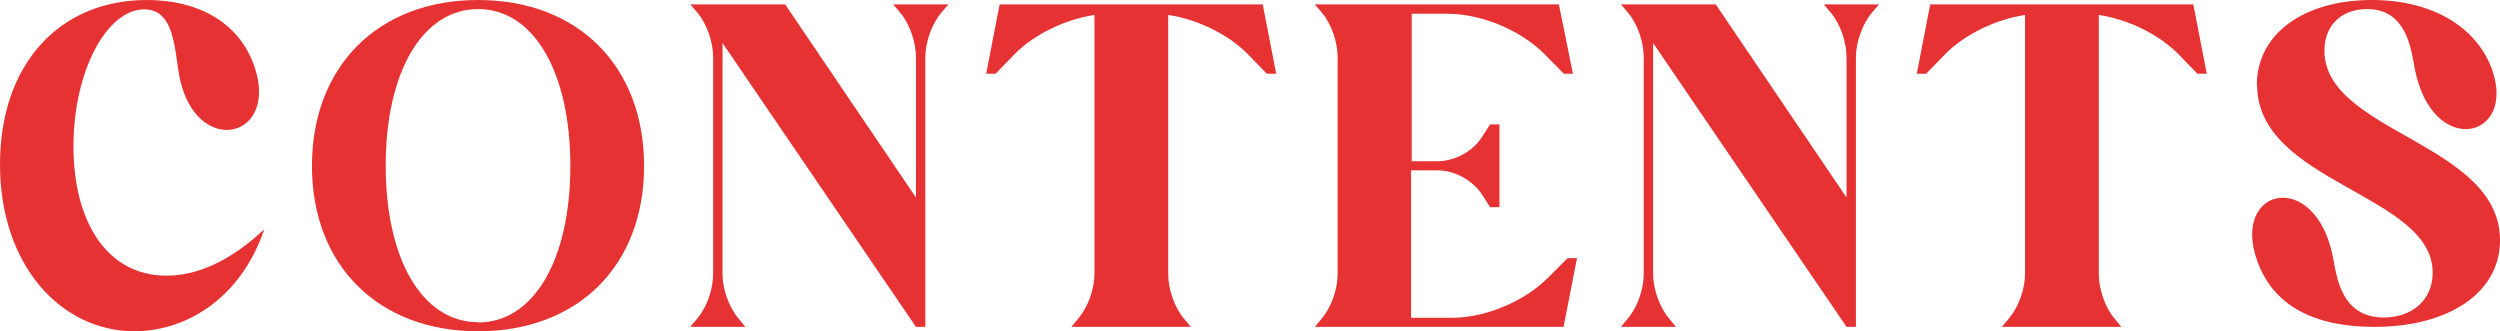<?xml version="1.0" encoding="UTF-8"?>
<svg id="Layer_2" xmlns="http://www.w3.org/2000/svg" viewBox="0 0 85.43 11.32">
  <defs>
    <style>
      .cls-1 {
        fill: #e63232;
      }
    </style>
  </defs>
  <g id="_レイヤー_6" data-name="レイヤー_6">
    <g>
      <path class="cls-1" d="M4.6,11.32c-2.52,0-4.6-2.26-4.6-5.7S2.04,0,5.02,0c1.7,0,3.13.72,3.67,2.26.87,2.5-2.01,3.15-2.56.35-.17-.89-.15-2.29-1.2-2.29-1.28,0-2.42,2.11-2.42,4.68s1.14,4.42,3.18,4.42c1.38,0,2.55-.85,3.34-1.58-.81,2.37-2.68,3.48-4.44,3.48Z"/>
      <path class="cls-1" d="M16.34,0c3.41,0,5.67,2.26,5.67,5.67s-2.26,5.65-5.67,5.65-5.68-2.25-5.68-5.65S12.92,0,16.34,0ZM16.34,11.02c1.89,0,3.15-2.13,3.15-5.35S18.23.31,16.34.31s-3.16,2.13-3.16,5.35,1.26,5.35,3.16,5.35Z"/>
      <path class="cls-1" d="M25.48,11.17h-1.89l.24-.29c.33-.39.54-1,.54-1.53V1.96c0-.52-.21-1.14-.54-1.53l-.24-.28h3.24l4.47,6.6V1.96c0-.52-.21-1.14-.54-1.53l-.24-.28h1.89l-.24.28c-.33.39-.55,1.01-.55,1.53v9.21h-.32L24.69,1.47v7.89c0,.52.22,1.14.55,1.53l.24.29Z"/>
      <path class="cls-1" d="M40.7,11.17h-4.09l.24-.29c.33-.39.55-1,.55-1.53V.51c-.99.15-2.04.65-2.71,1.32l-.67.69h-.32l.46-2.37h8.99l.46,2.37h-.32l-.67-.69c-.67-.67-1.71-1.17-2.7-1.32v8.85c0,.52.21,1.14.54,1.53l.24.29Z"/>
      <path class="cls-1" d="M48.22,5.82v5.04h1.38c1.17,0,2.49-.56,3.3-1.37l.67-.67h.32l-.46,2.35h-8.5l.24-.29c.33-.39.54-1,.54-1.53V1.96c0-.52-.21-1.14-.54-1.53l-.24-.28h8.34l.48,2.37h-.31l-.68-.69c-.82-.81-2.14-1.36-3.31-1.36h-1.21v5.04h.87c.61,0,1.24-.34,1.56-.87l.25-.39h.32v2.83h-.32l-.25-.39c-.32-.52-.95-.87-1.56-.87h-.87Z"/>
      <path class="cls-1" d="M57.28,11.17h-1.89l.24-.29c.33-.39.54-1,.54-1.53V1.96c0-.52-.21-1.14-.54-1.53l-.24-.28h3.24l4.47,6.6V1.96c0-.52-.21-1.14-.54-1.53l-.24-.28h1.89l-.24.28c-.33.39-.55,1.01-.55,1.53v9.21h-.32l-6.61-9.7v7.89c0,.52.22,1.14.55,1.53l.24.29Z"/>
      <path class="cls-1" d="M72.5,11.17h-4.09l.24-.29c.33-.39.55-1,.55-1.53V.51c-.99.15-2.04.65-2.71,1.32l-.67.69h-.32l.46-2.37h8.99l.46,2.37h-.32l-.67-.69c-.67-.67-1.71-1.17-2.7-1.32v8.85c0,.52.21,1.14.54,1.53l.24.29Z"/>
      <path class="cls-1" d="M77.12,2.91c0-1.77,1.63-2.91,3.93-2.91,2.05,0,3.58.91,4.11,2.38.84,2.38-2.04,3.03-2.64-.02-.12-.65-.27-2.05-1.63-2.05-.84,0-1.46.52-1.46,1.42,0,2.8,6,3.15,6,6.48,0,1.79-1.74,2.96-4.3,2.96-2.04,0-3.46-.72-4-2.27-.89-2.5,1.99-3.15,2.59-.12.13.66.27,2.07,1.74,2.07.93,0,1.67-.57,1.67-1.53,0-2.7-6-3.06-6-6.42Z"/>
    </g>
  </g>
</svg>